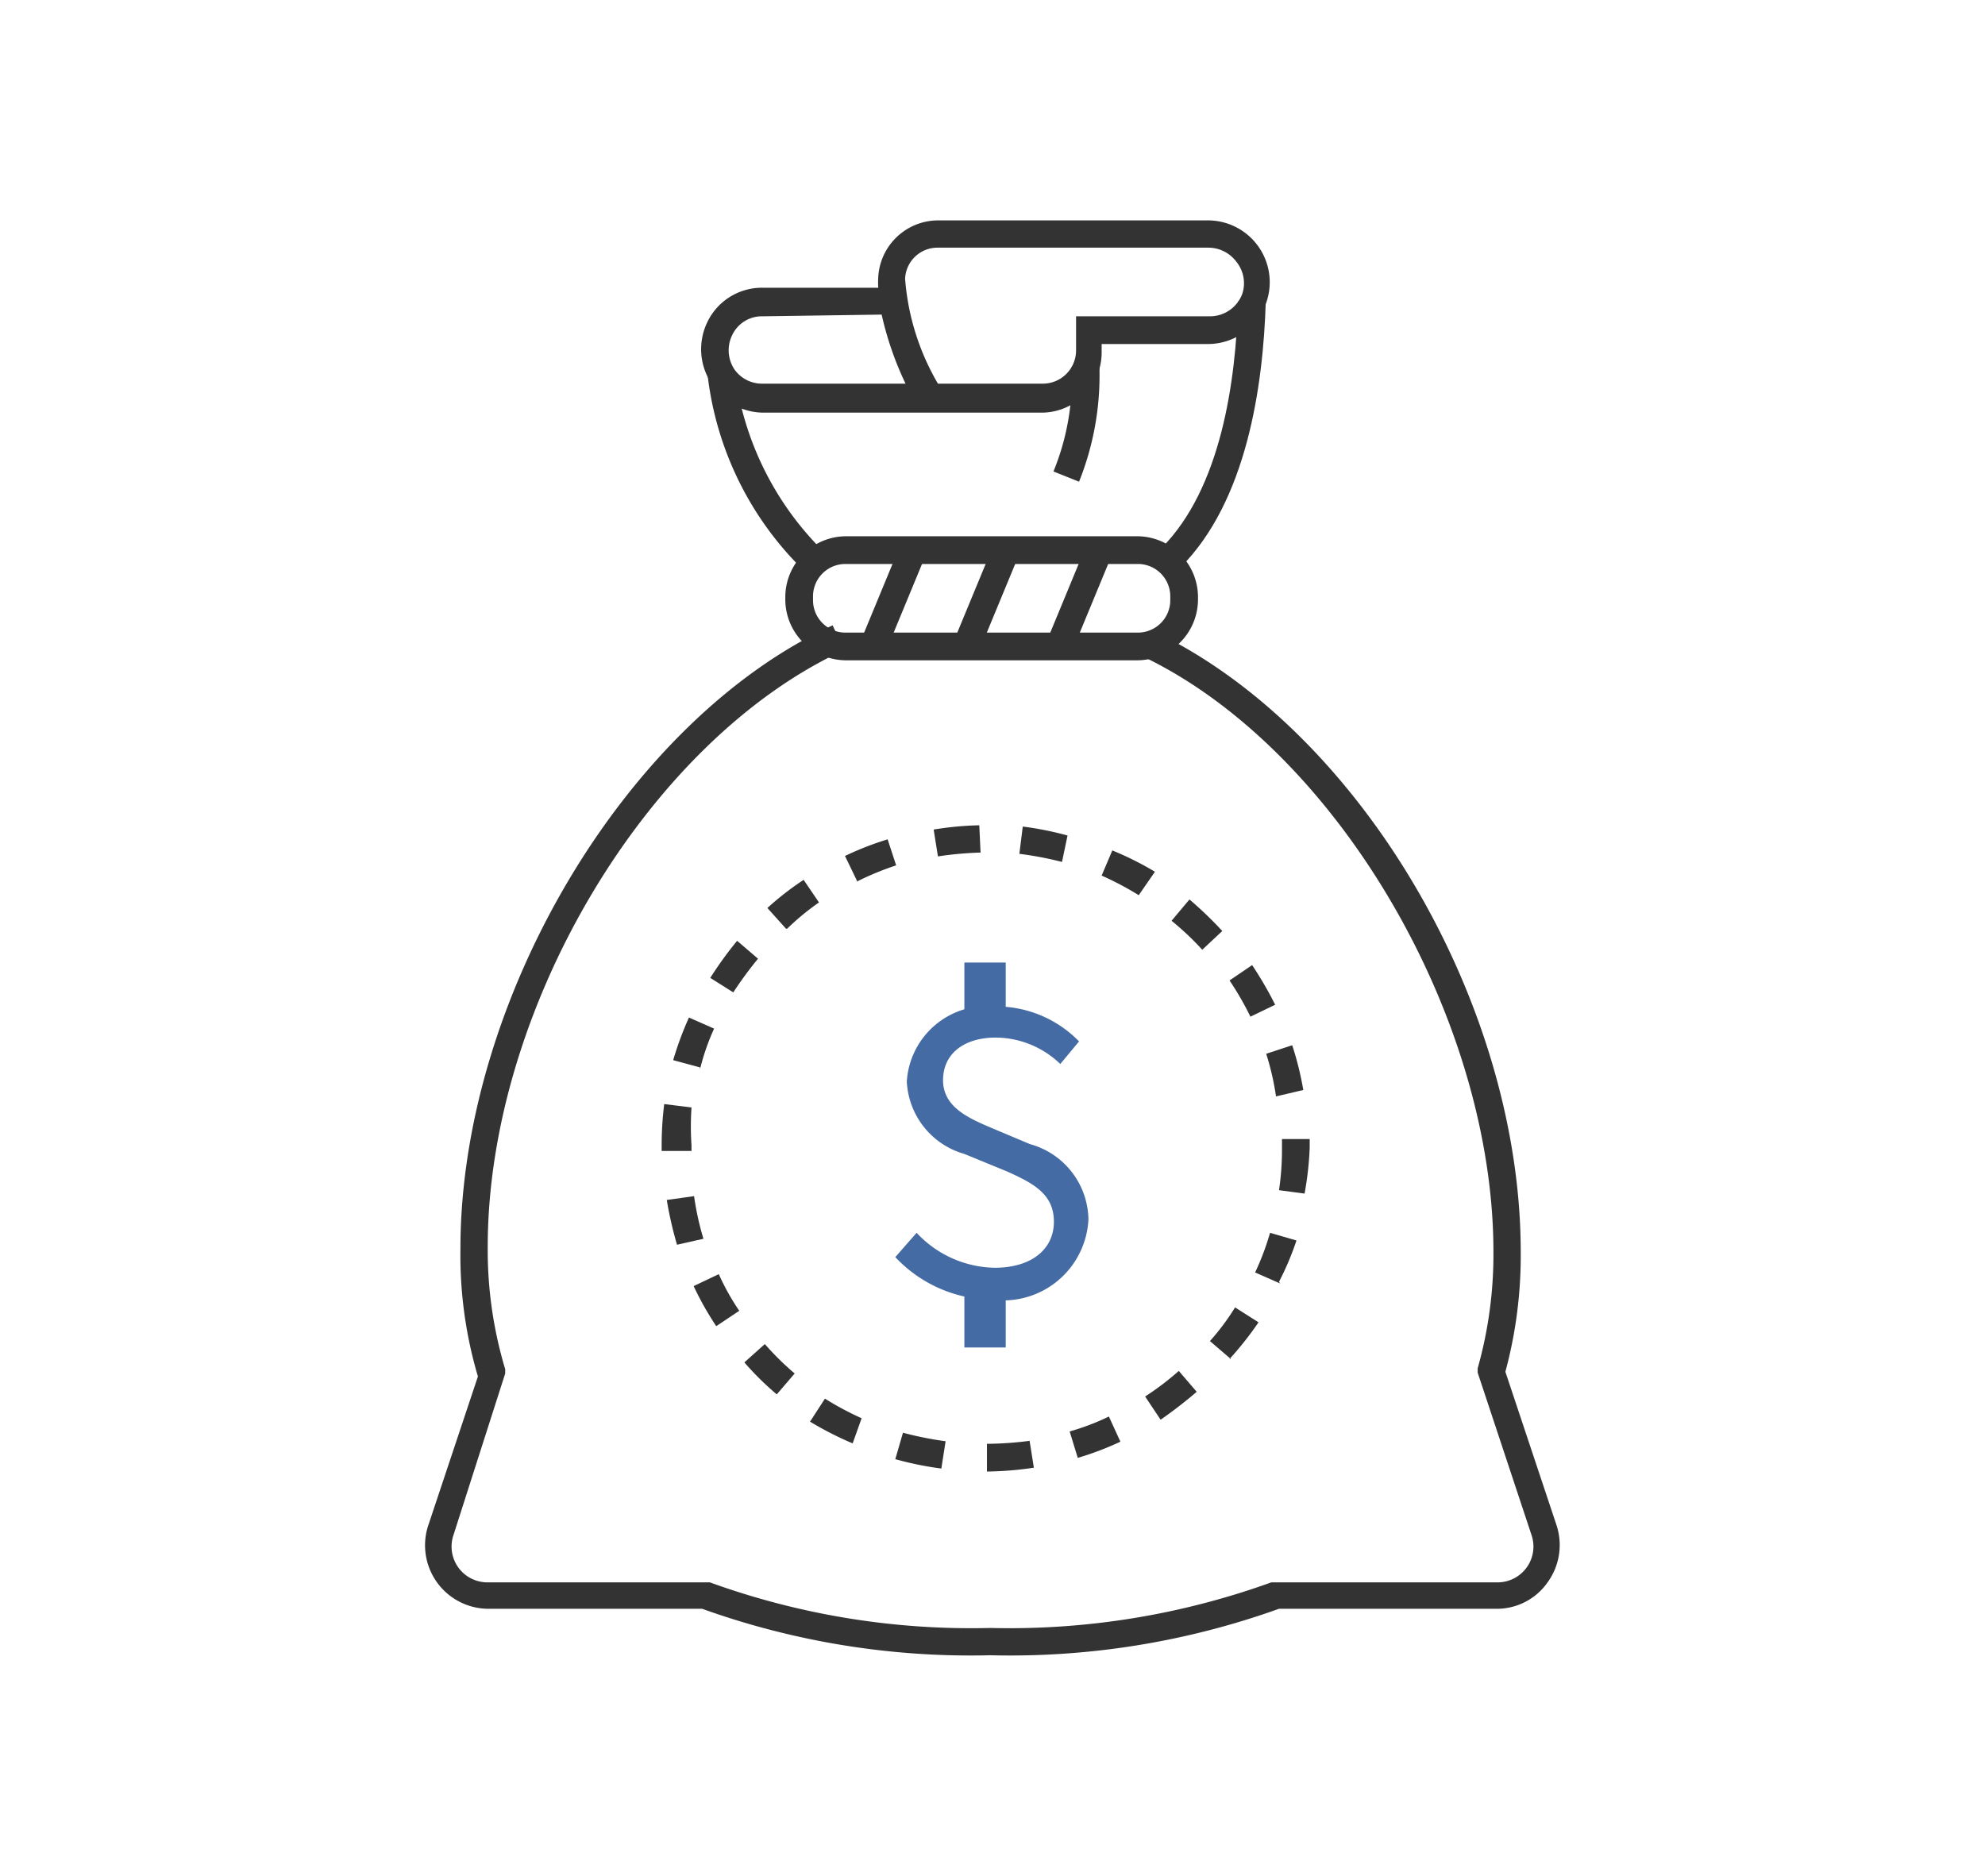 <svg id="icons" xmlns="http://www.w3.org/2000/svg" viewBox="0 0 46.56 44"><defs><style>.cls-1{fill:#446ba4;}.cls-2{fill:#333;}</style></defs><path class="cls-1" d="M21,29.49l.5-.57a2.56,2.56,0,0,0,1.83.82c.86,0,1.39-.43,1.39-1.08s-.48-.9-1.1-1.18l-1-.41a1.86,1.86,0,0,1-1.35-1.7,1.89,1.89,0,0,1,2.09-1.76,2.71,2.71,0,0,1,1.95.82l-.44.53a2.2,2.2,0,0,0-1.51-.62c-.75,0-1.24.38-1.24,1s.58.88,1.09,1.1l.95.4a1.86,1.86,0,0,1,1.37,1.77,2,2,0,0,1-2.25,1.88A3.16,3.16,0,0,1,21,29.49Z"/><rect class="cls-1" x="22.62" y="22.58" width="0.97" height="1.29"/><rect class="cls-1" x="22.62" y="30.32" width="0.97" height="1.29"/><path class="cls-2" d="M27.69,13.31l-.45-.45c1.4-1.4,1.75-3.92,1.8-5.79l.65,0C29.63,9.07,29.24,11.76,27.69,13.31Z"/><path class="cls-2" d="M25.31,11.3l-.6-.24a5.79,5.79,0,0,0,.43-2.36V8.6h.65v.1A6.7,6.7,0,0,1,25.31,11.3Z"/><path class="cls-2" d="M26.68,15.49H19.84a1.43,1.43,0,0,1-1.42-1.42V14a1.43,1.43,0,0,1,1.42-1.42h6.84A1.43,1.43,0,0,1,28.1,14v.07A1.43,1.43,0,0,1,26.68,15.49Zm-6.84-2.26a.76.76,0,0,0-.77.77v.07a.76.76,0,0,0,.77.77h6.84a.76.76,0,0,0,.77-.77V14a.76.76,0,0,0-.77-.77Z"/><path class="cls-2" d="M18.78,13.31A7.63,7.63,0,0,1,16.6,8.82l.64-.06a7.18,7.18,0,0,0,2,4.1Z"/><path class="cls-2" d="M23.23,38.83a18.64,18.64,0,0,1-6.76-1.09h-5a1.49,1.49,0,0,1-1.41-2l1.15-3.45a10,10,0,0,1-.41-3c0-5.85,3.91-12.41,8.73-14.62l.27.58c-4.61,2.12-8.36,8.42-8.36,14a9.71,9.71,0,0,0,.41,2.87l0,.1L10.64,36a.84.84,0,0,0,.8,1.12h5.15l.06,0a18,18,0,0,0,6.58,1.07,18.09,18.09,0,0,0,6.59-1.07l.06,0h5.24a.84.84,0,0,0,.8-1.12L34.66,32.2l0-.1a9.85,9.85,0,0,0,.37-2.73c0-5.48-3.65-11.73-8.14-13.93l.28-.58c4.77,2.34,8.5,8.71,8.5,14.51a10.44,10.44,0,0,1-.36,2.81l1.2,3.6a1.49,1.49,0,0,1-.21,1.34,1.45,1.45,0,0,1-1.21.62H30A18.69,18.69,0,0,1,23.23,38.83Z"/><path class="cls-2" d="M24.43,9.68H17.9A1.44,1.44,0,0,1,16.69,9a1.46,1.46,0,0,1-.11-1.42,1.42,1.42,0,0,1,1.31-.83H20.6a2,2,0,0,1,0-.25A1.41,1.41,0,0,1,22,5.17h6.33a1.45,1.45,0,0,1,1.17.59,1.45,1.45,0,0,1-1.19,2.31H25.84v.2A1.41,1.41,0,0,1,24.43,9.68ZM22,9h2.47a.78.78,0,0,0,.77-.77V7.42h3.12a.81.81,0,0,0,.78-.53A.8.8,0,0,0,29,6.14a.82.82,0,0,0-.65-.33H22a.76.76,0,0,0-.77.73A5.73,5.73,0,0,0,22,9ZM17.89,7.42a.77.77,0,0,0-.72.45.81.81,0,0,0,.06.8A.79.79,0,0,0,17.9,9h3.34a7.63,7.63,0,0,1-.56-1.62Z"/><path class="cls-2" d="M23.15,34.52v-.65a7.93,7.93,0,0,0,1-.07l.1.63A7.87,7.87,0,0,1,23.15,34.52Zm-1.07-.07A7.67,7.67,0,0,1,21,34.23l.18-.62a8.19,8.19,0,0,0,1,.2Zm3.2-.25-.19-.62a5.64,5.64,0,0,0,.92-.35l.27.59A7.09,7.09,0,0,1,25.28,34.2ZM20,33.86a7.85,7.85,0,0,1-1-.51l.35-.54a7.1,7.1,0,0,0,.86.46Zm7.22-.56-.36-.54a6.57,6.57,0,0,0,.79-.6l.42.49A10.61,10.61,0,0,1,27.23,33.3Zm-9-.59a6.73,6.73,0,0,1-.76-.75l.48-.43a6.51,6.51,0,0,0,.7.69Zm10.65-.83-.49-.42a5.6,5.6,0,0,0,.59-.79l.55.35A7.76,7.76,0,0,1,28.84,31.88Zm-12.07-.77a7.28,7.28,0,0,1-.53-.94l.59-.28a5.56,5.56,0,0,0,.48.86Zm13.23-1-.59-.26a6.12,6.12,0,0,0,.35-.93l.62.18A6.78,6.78,0,0,1,30,30.07Zm-14.15-.91a8.91,8.91,0,0,1-.24-1.05l.64-.09a6.64,6.64,0,0,0,.22,1ZM30.6,28,30,27.92a6.37,6.37,0,0,0,.07-1v-.2h.65v.21A7.59,7.59,0,0,1,30.6,28ZM15.52,27v-.1a7.77,7.77,0,0,1,.06-1l.64.08a6.55,6.55,0,0,0,0,.89V27Zm14.41-1.28a6.26,6.26,0,0,0-.23-1l.61-.2a7.32,7.32,0,0,1,.26,1.05Zm-13.51-.68-.63-.17a7.66,7.66,0,0,1,.37-1l.59.26A5.33,5.33,0,0,0,16.42,25.08Zm12.91-1.19a7.2,7.2,0,0,0-.49-.85l.53-.36a8.65,8.65,0,0,1,.54.93ZM17.2,23.28l-.54-.34a8.72,8.72,0,0,1,.63-.87l.49.42A8.9,8.9,0,0,0,17.2,23.28Zm11-1a6.64,6.64,0,0,0-.72-.68l.42-.5a9,9,0,0,1,.77.74Zm-9.76-.49L18,21.3a6.89,6.89,0,0,1,.85-.66l.36.53A5.83,5.83,0,0,0,18.47,21.78ZM26.71,21a7.23,7.23,0,0,0-.87-.46l.25-.59a7.3,7.3,0,0,1,1,.5Zm-6.61-.34-.28-.58a7.14,7.14,0,0,1,1-.39l.2.61A6.76,6.76,0,0,0,20.1,20.68Zm4.81-.44a7.92,7.92,0,0,0-1-.19l.08-.64a7.51,7.51,0,0,1,1.05.21ZM22,20.09l-.1-.63a7.6,7.6,0,0,1,1.07-.1L23,20A8.28,8.28,0,0,0,22,20.09Z"/><rect class="cls-2" x="24.19" y="13.58" width="2.36" height="0.64" transform="translate(2.83 32.04) rotate(-67.54)"/><rect class="cls-2" x="22.01" y="13.58" width="2.36" height="0.64" transform="translate(1.48 30.03) rotate(-67.54)"/><rect class="cls-2" x="19.83" y="13.58" width="2.36" height="0.64" transform="translate(0.13 28.01) rotate(-67.54)"/></svg>